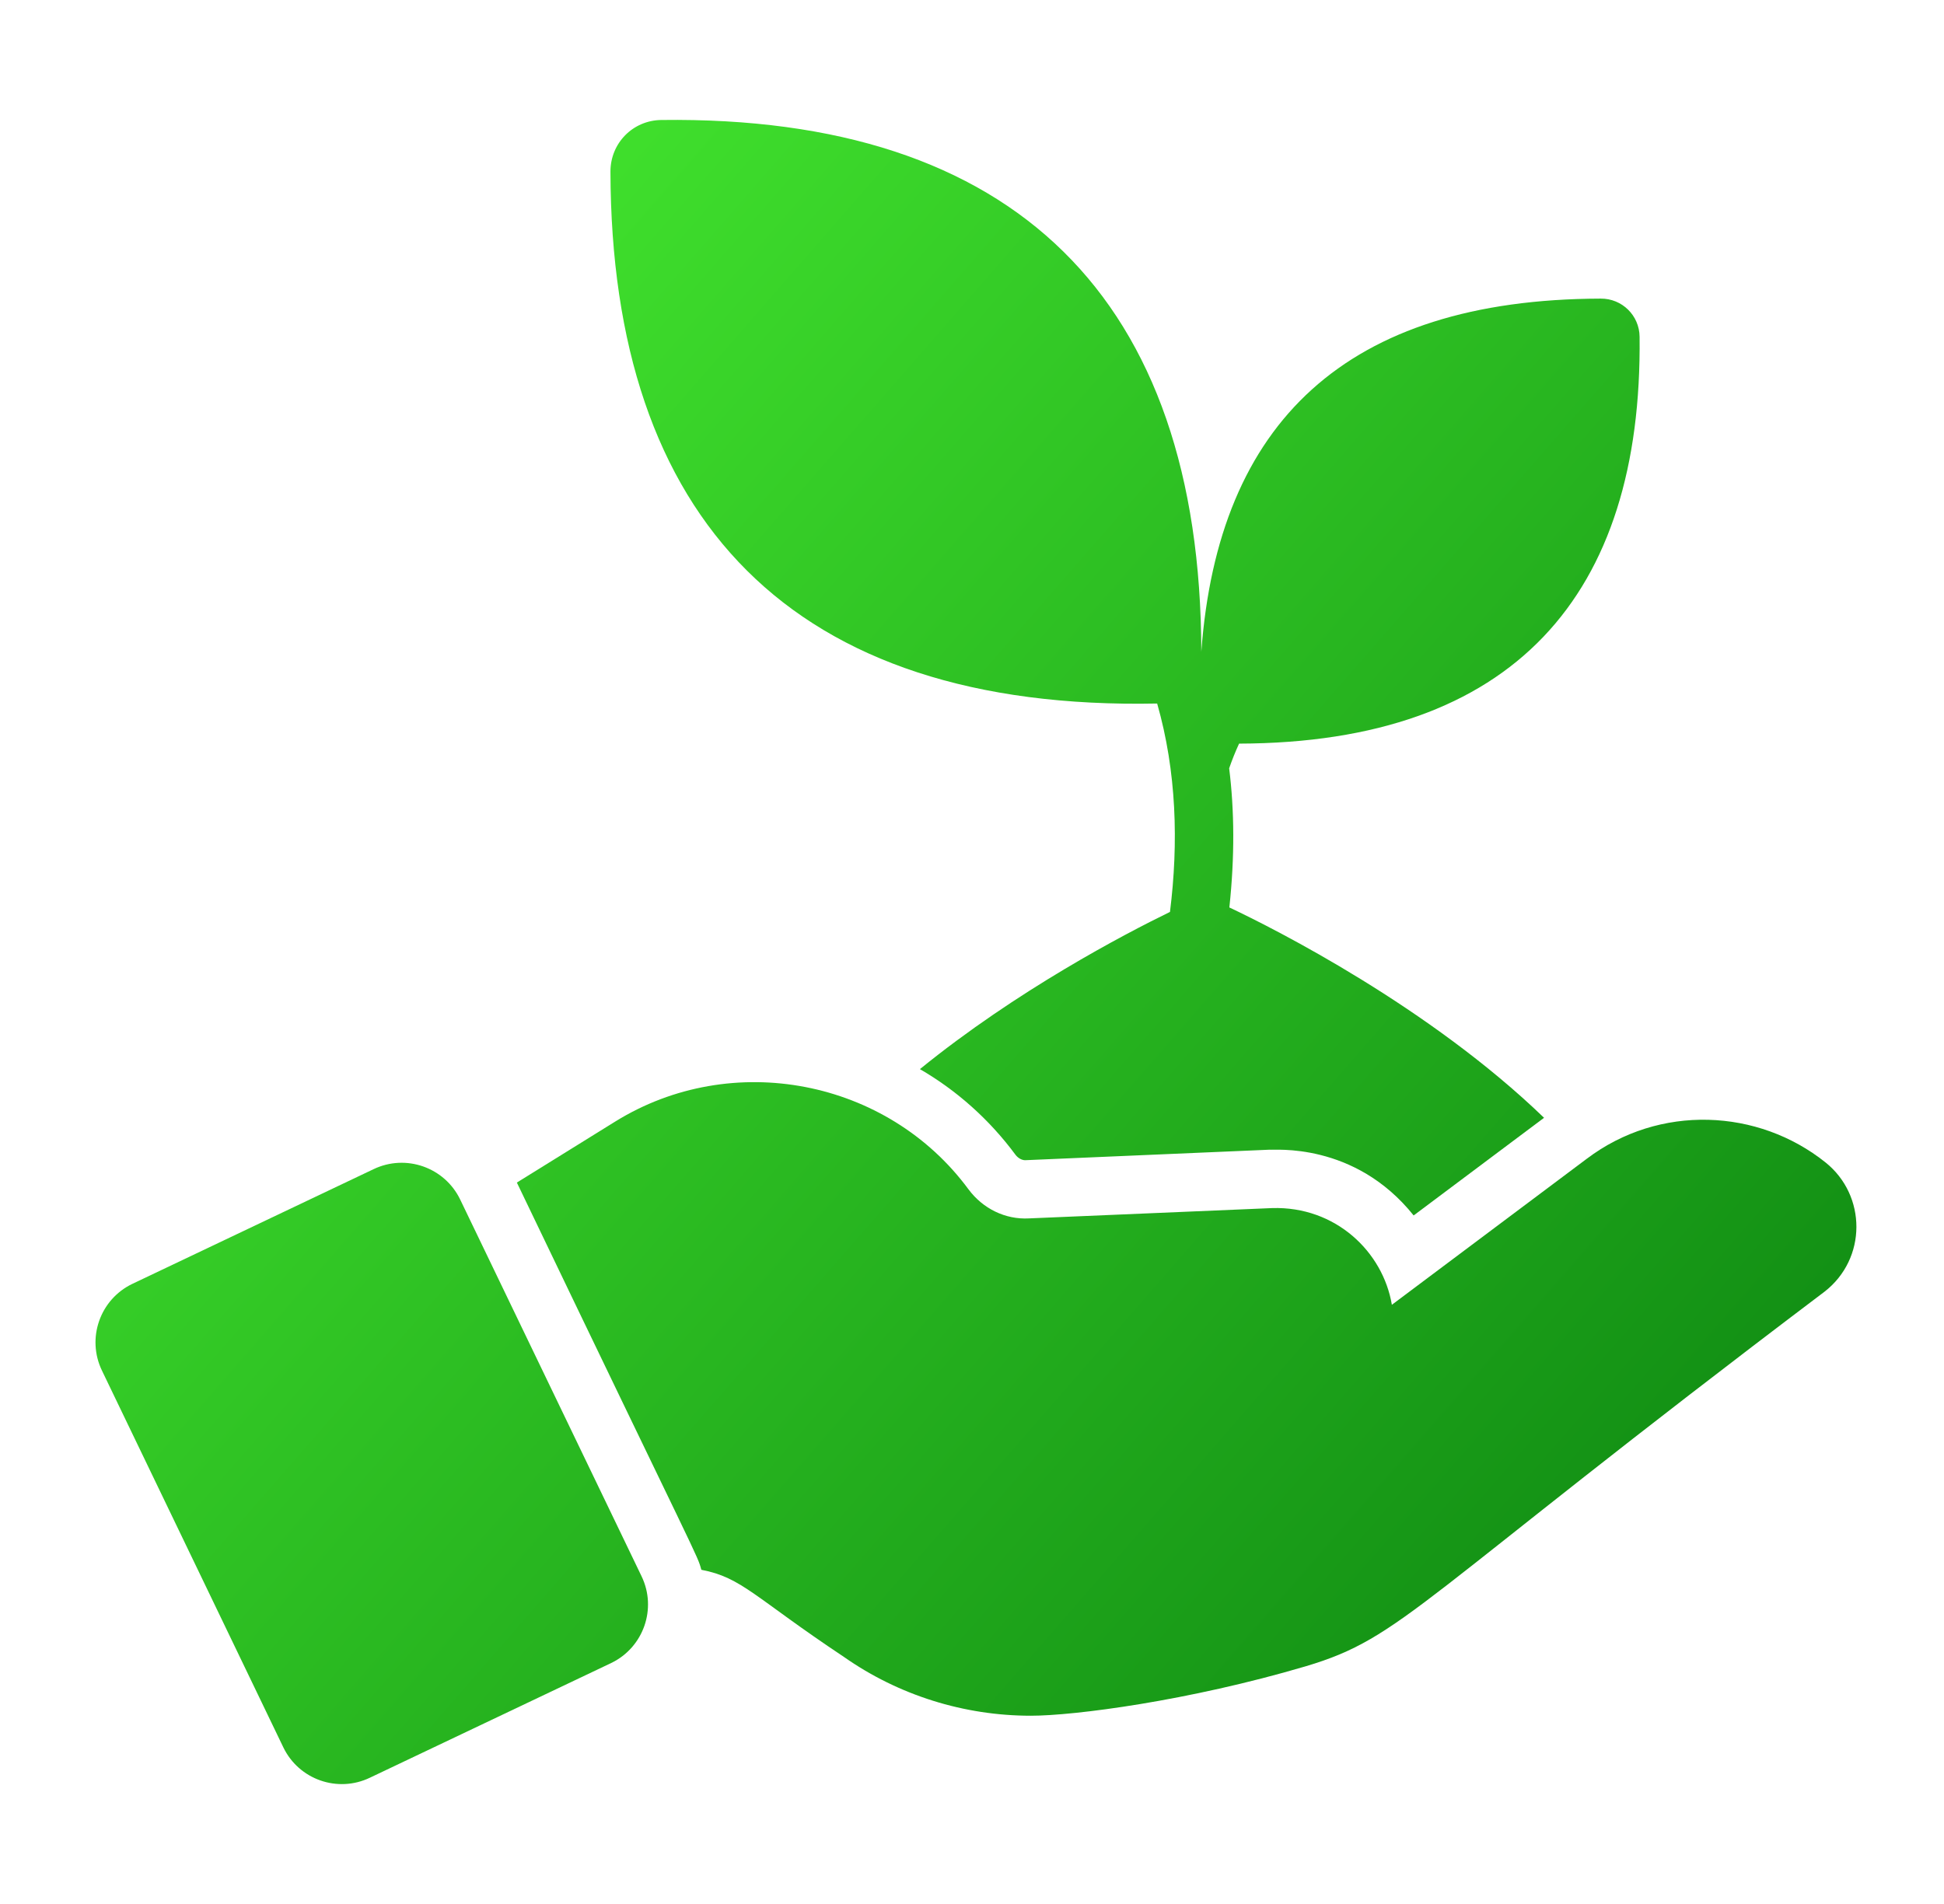 <svg width="49" height="48" viewBox="0 0 49 48" fill="none" xmlns="http://www.w3.org/2000/svg">
<path d="M45.987 32.565C35.656 40.372 35.379 41.274 32.91 42.008C29.951 42.882 27.074 43.254 25.983 43.254C24.3 43.254 22.652 42.739 21.274 41.773C19.011 40.267 18.703 39.77 17.678 39.575C17.569 39.177 17.683 39.515 13.028 29.813L15.51 28.273C18.448 26.453 22.363 27.204 24.413 29.985C24.771 30.466 25.335 30.75 25.939 30.716L32.066 30.456C33.662 30.408 34.858 31.555 35.083 32.894L39.993 29.215C41.827 27.826 44.32 27.947 46.017 29.308C47.048 30.137 47.063 31.73 45.987 32.565Z" fill="url(#paint0_linear_2177_10496)"/>
<path d="M15.406 41.925L9.327 44.815C8.512 45.208 7.533 44.865 7.141 44.05L2.57 34.553C2.177 33.738 2.52 32.759 3.335 32.367L9.414 29.476C10.229 29.084 11.208 29.427 11.6 30.242L16.171 39.738C16.564 40.553 16.221 41.532 15.406 41.925Z" fill="url(#paint1_linear_2177_10496)"/>
<path d="M30.987 22.877C32.139 23.421 36.029 25.389 38.919 28.18L35.632 30.642C34.134 28.77 32.088 29.004 32.002 28.984L25.841 29.249C25.753 29.249 25.659 29.195 25.596 29.112C24.943 28.229 24.119 27.493 23.187 26.953C25.625 24.972 28.333 23.554 29.49 22.99C29.708 21.248 29.657 19.452 29.167 17.736C19.947 17.923 15.406 13.081 15.387 4.325C15.387 3.608 15.951 3.034 16.668 3.025C25.563 2.909 30.261 7.517 30.28 16.431C30.704 10.653 33.932 7.546 40.346 7.528C40.886 7.523 41.322 7.955 41.327 8.489C41.402 15.006 38.15 18.727 31.232 18.747C31.139 18.948 31.055 19.159 30.982 19.369C31.114 20.429 31.124 21.597 30.987 22.877Z" fill="url(#paint2_linear_2177_10496)"/>
<defs>
<linearGradient id="paint0_linear_2177_10496" x1="37.083" y1="44.194" x2="1.376" y2="13.03" gradientUnits="userSpaceOnUse">
<stop stop-color="#128F14"/>
<stop offset="1" stop-color="#44E72F"/>
</linearGradient>
<linearGradient id="paint1_linear_2177_10496" x1="37.083" y1="44.194" x2="1.376" y2="13.03" gradientUnits="userSpaceOnUse">
<stop stop-color="#128F14"/>
<stop offset="1" stop-color="#44E72F"/>
</linearGradient>
<linearGradient id="paint2_linear_2177_10496" x1="37.083" y1="44.194" x2="1.376" y2="13.03" gradientUnits="userSpaceOnUse">
<stop stop-color="#128F14"/>
<stop offset="1" stop-color="#44E72F"/>
</linearGradient>
</defs>
</svg>
